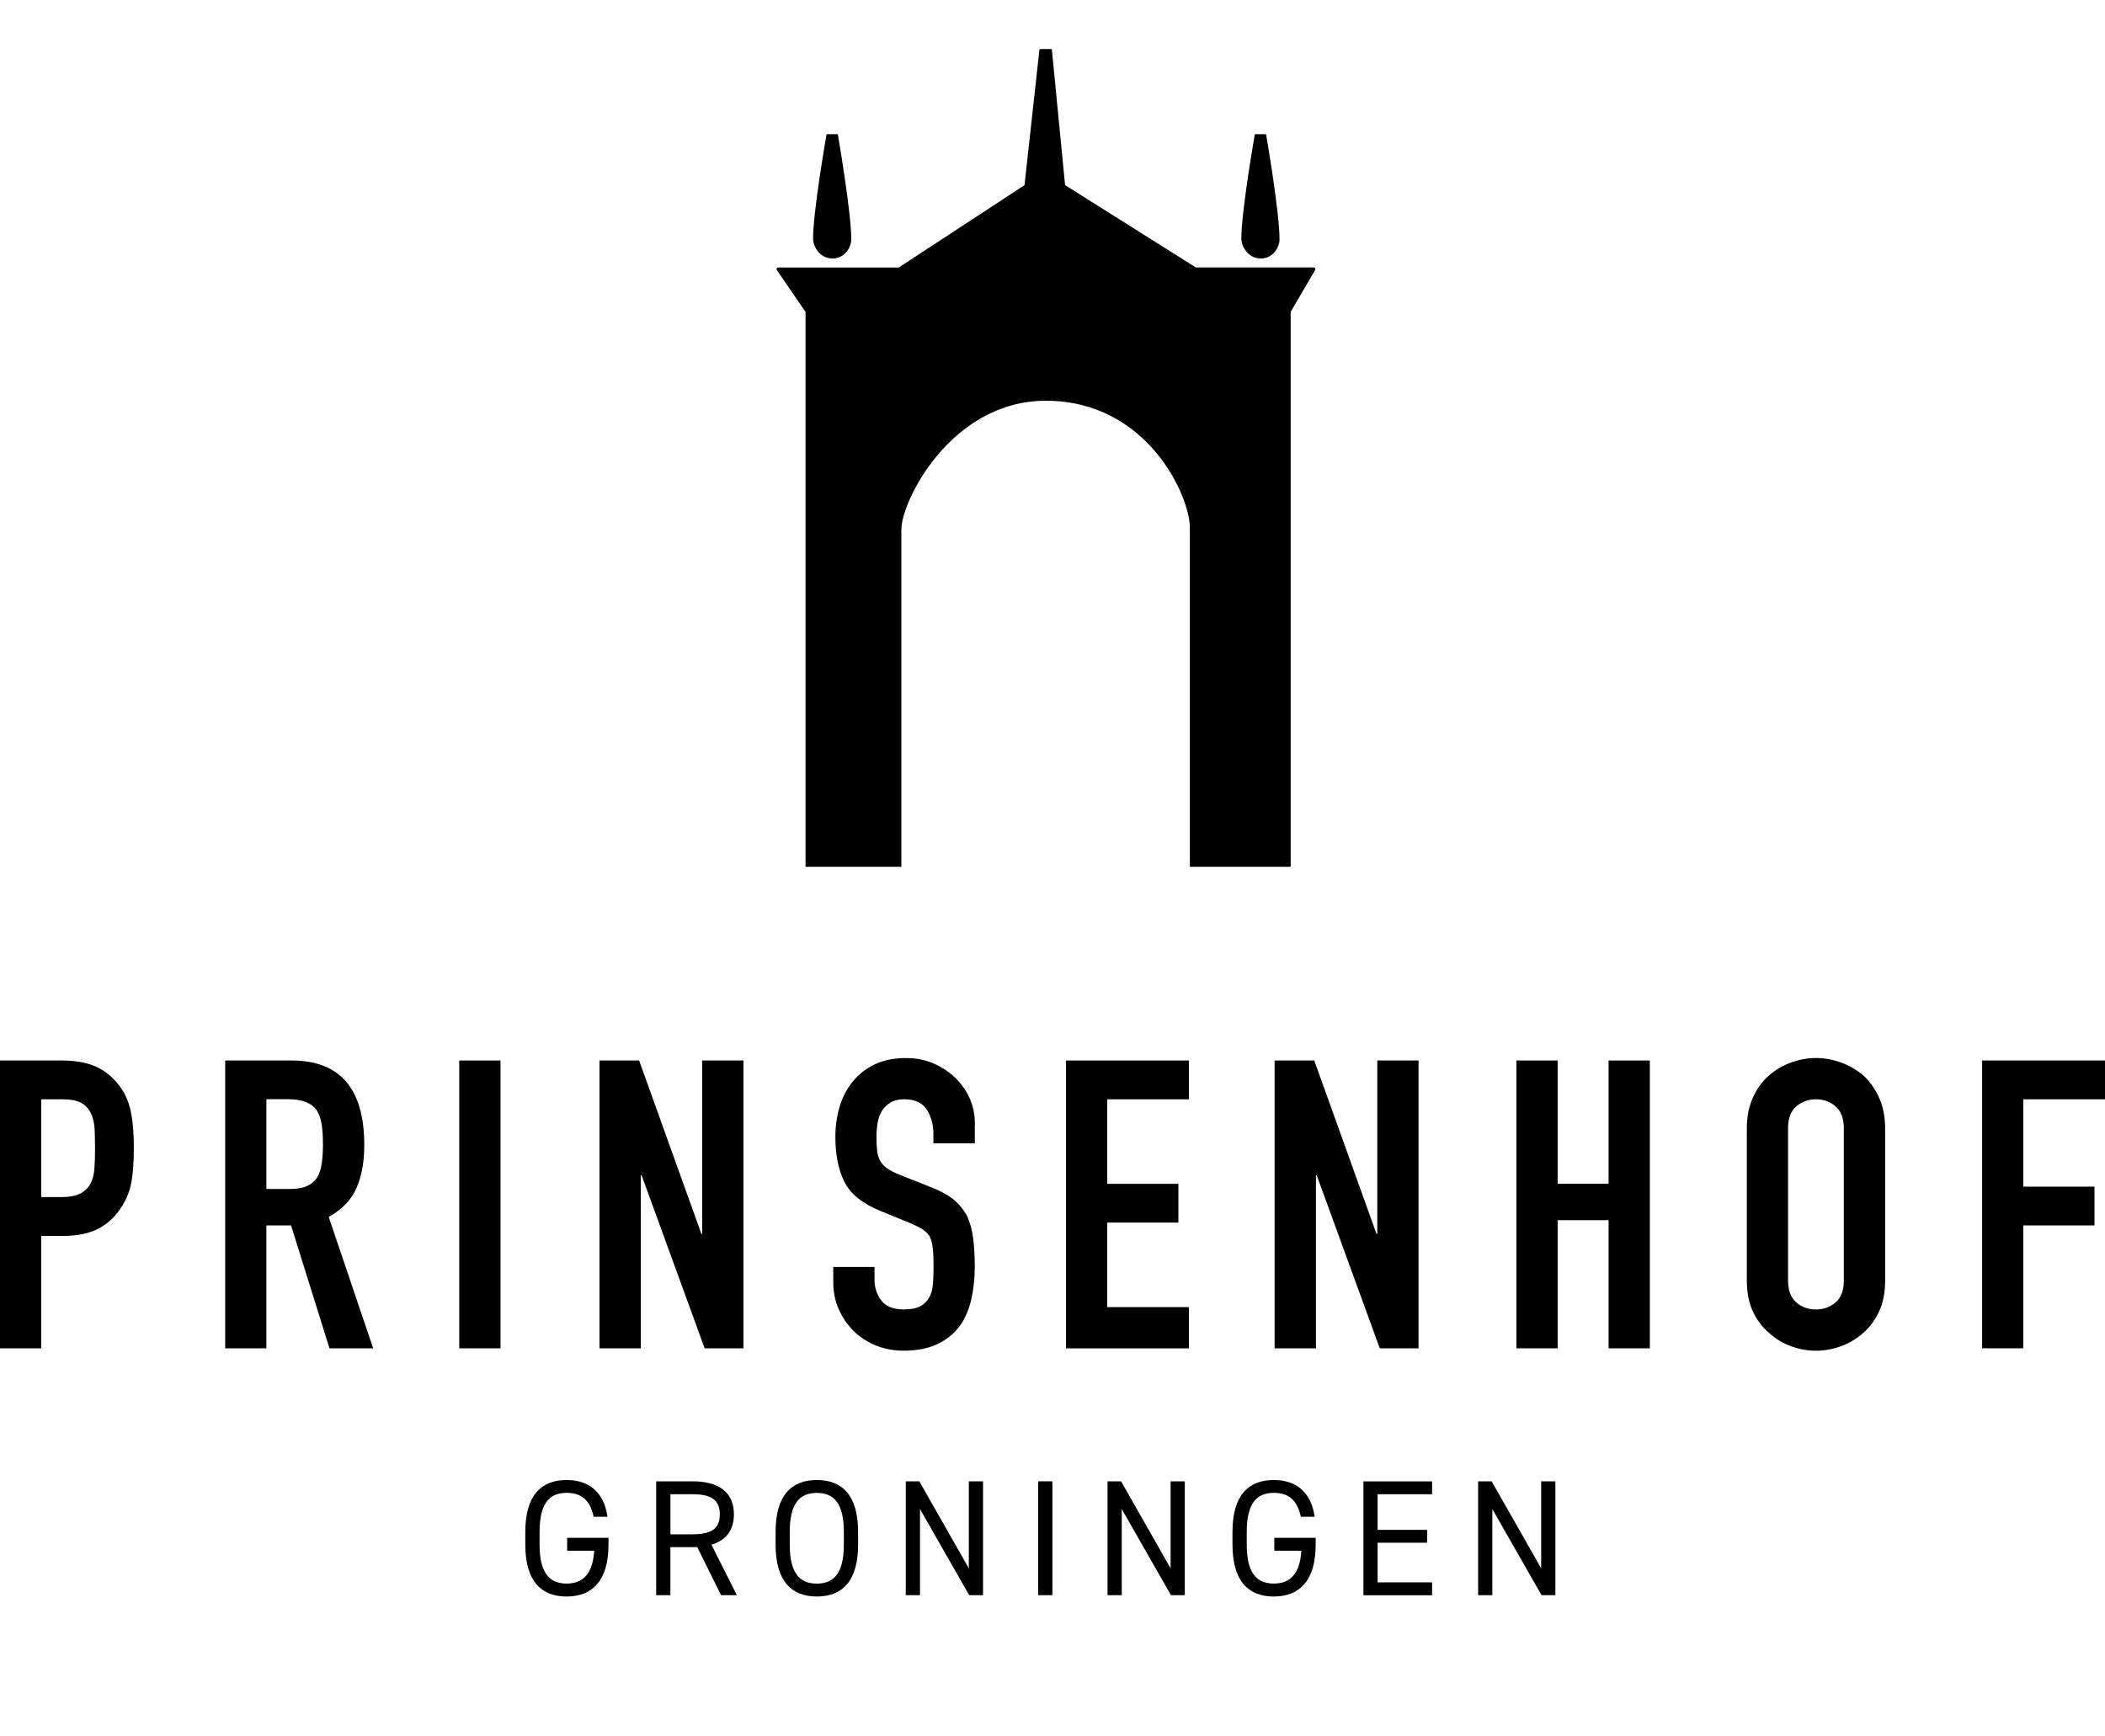 <?xml version="1.0" encoding="UTF-8"?>
<svg id="Layer_1" data-name="Layer 1" xmlns="http://www.w3.org/2000/svg" viewBox="0 0 400 330">
  <g>
    <path d="M0,256.24v-54.7h11.75c2.15,0,4.05.28,5.68.85,1.64.56,3.12,1.56,4.46,3,1.33,1.43,2.25,3.11,2.77,5.03.51,1.92.77,4.52.77,7.8,0,2.46-.14,4.53-.42,6.22-.28,1.69-.88,3.28-1.81,4.76-1.08,1.79-2.51,3.19-4.3,4.19-1.79,1-4.15,1.5-7.07,1.5h-3.99v21.36H0ZM7.84,208.91v18.59h3.76c1.59,0,2.82-.23,3.69-.69.87-.46,1.51-1.1,1.92-1.92.41-.77.65-1.72.73-2.84.08-1.13.12-2.38.12-3.76,0-1.28-.03-2.5-.08-3.65-.05-1.15-.28-2.16-.69-3.03-.41-.87-1.02-1.54-1.84-2-.82-.46-2-.69-3.53-.69h-4.07Z"/>
    <path d="M42.79,256.24v-54.7h12.6c9.22,0,13.83,5.35,13.83,16.06,0,3.23-.5,5.97-1.5,8.22-1,2.25-2.75,4.07-5.26,5.45l8.45,24.97h-8.3l-7.3-23.35h-4.69v23.35h-7.84ZM50.62,208.91v17.05h4.46c1.38,0,2.48-.19,3.3-.58.82-.38,1.46-.93,1.92-1.65.41-.72.69-1.6.84-2.65.15-1.05.23-2.27.23-3.65s-.08-2.6-.23-3.65c-.15-1.05-.46-1.96-.92-2.73-.97-1.43-2.82-2.15-5.53-2.15h-4.07Z"/>
    <path d="M87.27,256.24v-54.7h7.84v54.7h-7.84Z"/>
    <path d="M113.92,256.24v-54.7h7.53l11.83,32.96h.15v-32.96h7.84v54.7h-7.37l-11.98-32.88h-.15v32.88h-7.84Z"/>
    <path d="M185.21,217.29h-7.84v-1.77c0-1.79-.42-3.34-1.27-4.65-.85-1.31-2.27-1.96-4.26-1.96-1.08,0-1.95.21-2.61.61-.67.41-1.2.92-1.61,1.54-.41.67-.69,1.42-.84,2.27-.15.85-.23,1.73-.23,2.65,0,1.08.04,1.97.12,2.69.08.72.27,1.36.58,1.92.31.56.76,1.05,1.34,1.46.59.41,1.39.82,2.42,1.23l5.99,2.38c1.74.67,3.15,1.45,4.23,2.34,1.08.9,1.92,1.93,2.54,3.11.56,1.23.95,2.63,1.15,4.19.2,1.56.31,3.34.31,5.34,0,2.3-.23,4.44-.69,6.41-.46,1.97-1.2,3.65-2.23,5.03-1.08,1.43-2.48,2.56-4.22,3.38-1.74.82-3.87,1.23-6.38,1.23-1.9,0-3.66-.33-5.3-1-1.64-.67-3.05-1.59-4.23-2.77-1.18-1.18-2.11-2.55-2.8-4.11-.69-1.56-1.04-3.27-1.04-5.11v-2.92h7.84v2.46c0,1.43.42,2.73,1.27,3.88.84,1.15,2.27,1.73,4.26,1.73,1.33,0,2.37-.19,3.11-.58.74-.38,1.32-.93,1.73-1.65.41-.72.65-1.57.73-2.57.08-1,.12-2.11.12-3.34,0-1.43-.05-2.61-.15-3.53-.1-.92-.31-1.66-.61-2.23-.36-.56-.83-1.02-1.42-1.38-.59-.36-1.37-.74-2.34-1.15l-5.61-2.3c-3.38-1.38-5.65-3.21-6.8-5.49-1.15-2.28-1.73-5.13-1.73-8.57,0-2.05.28-3.99.84-5.84.56-1.84,1.41-3.43,2.54-4.76,1.08-1.33,2.45-2.39,4.11-3.19,1.66-.79,3.65-1.19,5.95-1.19,1.95,0,3.73.36,5.34,1.08,1.61.72,3.01,1.66,4.19,2.84,2.36,2.46,3.53,5.28,3.53,8.45v3.84Z"/>
    <path d="M202.57,256.24v-54.7h23.35v7.38h-15.52v16.06h13.52v7.37h-13.52v16.06h15.52v7.84h-23.35Z"/>
    <path d="M242.21,256.24v-54.7h7.53l11.83,32.96h.15v-32.96h7.84v54.7h-7.37l-11.98-32.88h-.15v32.88h-7.84Z"/>
    <path d="M288.15,256.24v-54.7h7.84v23.43h9.68v-23.43h7.84v54.7h-7.84v-24.35h-9.68v24.35h-7.84Z"/>
    <path d="M331.94,214.44c0-2.2.38-4.15,1.15-5.84.77-1.69,1.79-3.1,3.07-4.22,1.23-1.08,2.62-1.89,4.19-2.46,1.56-.56,3.14-.85,4.73-.85s3.16.28,4.73.85c1.56.56,2.98,1.38,4.26,2.46,1.23,1.13,2.23,2.54,3,4.22.77,1.69,1.15,3.64,1.15,5.84v28.88c0,2.3-.38,4.28-1.15,5.92-.77,1.64-1.77,3-3,4.07-1.28,1.13-2.7,1.97-4.26,2.54-1.56.56-3.14.85-4.73.85s-3.16-.28-4.73-.85c-1.56-.56-2.96-1.41-4.19-2.54-1.28-1.08-2.3-2.43-3.07-4.07-.77-1.64-1.15-3.61-1.15-5.92v-28.88ZM339.77,243.33c0,1.9.52,3.29,1.57,4.19,1.05.9,2.29,1.34,3.73,1.34s2.68-.45,3.73-1.34c1.05-.9,1.57-2.29,1.57-4.19v-28.88c0-1.89-.53-3.29-1.57-4.19-1.05-.9-2.29-1.34-3.73-1.34s-2.68.45-3.73,1.34c-1.05.9-1.57,2.29-1.57,4.19v28.88Z"/>
    <path d="M376.65,256.24v-54.7h23.35v7.38h-15.52v16.59h13.52v7.37h-13.52v23.35h-7.84Z"/>
  </g>
  <g>
    <path d="M115.63,292.28v1.25c0,6.99-3.17,9.88-7.97,9.88s-7.84-2.89-7.84-9.88v-2.38c0-6.99,3.04-9.88,7.84-9.88,4.2,0,7.09,2.23,7.78,6.99h-2.63c-.69-3.23-2.38-4.55-5.14-4.55-3.32,0-5.14,2.07-5.14,7.43v2.38c0,5.36,1.82,7.43,5.14,7.43,3.04,0,4.96-1.76,5.24-6.24h-5.14v-2.45h7.87Z"/>
    <path d="M137.02,303.16l-4.52-9.13h-5.11v9.13h-2.7v-21.64h6.9c4.99,0,7.87,2.07,7.87,6.27,0,3.04-1.51,4.96-4.27,5.77l4.83,9.6h-3.01ZM131.6,291.59c3.67,0,5.18-1.13,5.18-3.79s-1.51-3.83-5.18-3.83h-4.2v7.62h4.2Z"/>
    <path d="M155.22,303.41c-4.8,0-7.84-2.89-7.84-9.88v-2.38c0-6.99,3.04-9.88,7.84-9.88s7.84,2.89,7.84,9.88v2.38c0,6.99-3.04,9.88-7.84,9.88ZM150.07,293.53c0,5.36,1.82,7.43,5.14,7.43s5.14-2.07,5.14-7.43v-2.38c0-5.36-1.82-7.43-5.14-7.43s-5.14,2.07-5.14,7.43v2.38Z"/>
    <path d="M186.8,281.52v21.64h-2.63l-9.35-16.37v16.37h-2.7v-21.64h2.57l9.41,16.53v-16.53h2.7Z"/>
    <path d="M199.98,303.16h-2.7v-21.64h2.7v21.64Z"/>
    <path d="M225.14,281.52v21.64h-2.63l-9.35-16.37v16.37h-2.7v-21.64h2.57l9.41,16.53v-16.53h2.7Z"/>
    <path d="M250.01,292.28v1.25c0,6.99-3.17,9.88-7.97,9.88s-7.84-2.89-7.84-9.88v-2.38c0-6.99,3.04-9.88,7.84-9.88,4.2,0,7.09,2.23,7.78,6.99h-2.63c-.69-3.23-2.38-4.55-5.14-4.55-3.32,0-5.14,2.07-5.14,7.43v2.38c0,5.36,1.82,7.43,5.14,7.43,3.04,0,4.96-1.76,5.24-6.24h-5.14v-2.45h7.87Z"/>
    <path d="M272.13,281.52v2.45h-10.35v6.77h9.41v2.45h-9.41v7.53h10.35v2.45h-13.05v-21.64h13.05Z"/>
    <path d="M295.56,281.52v21.64h-2.63l-9.35-16.37v16.37h-2.7v-21.64h2.57l9.41,16.53v-16.53h2.7Z"/>
  </g>
  <g>
    <path d="M249.63,50.83h-22.39l-24.85-15.65-2.5-25.69c0-.1-.09-.17-.19-.17h-2c-.1,0-.18.07-.19.17l-2.83,25.7-23.9,15.65h-22.89c-.26,0-.41.29-.26.5l5.44,7.94v105.46h18.21v-64.11c0-5.45,9.51-24.47,27.46-24.47,19.32,0,27.36,18.16,27.36,24.09v64.49h19.16V59.27l4.65-7.96c.12-.21-.03-.48-.28-.48Z"/>
    <path d="M158.2,49.12c2.45,0,3.55-2.3,3.56-3.56.04-5.09-2.56-20.06-2.56-20.06h-2.13s-2.61,14.83-2.56,19.92c.01,1.31,1.17,3.7,3.7,3.7Z"/>
    <path d="M239.58,49.12c2.45,0,3.55-2.3,3.56-3.56.04-5.09-2.56-20.06-2.56-20.06h-2.13s-2.61,14.83-2.56,19.92c.01,1.31,1.17,3.7,3.7,3.7Z"/>
  </g>
</svg>
